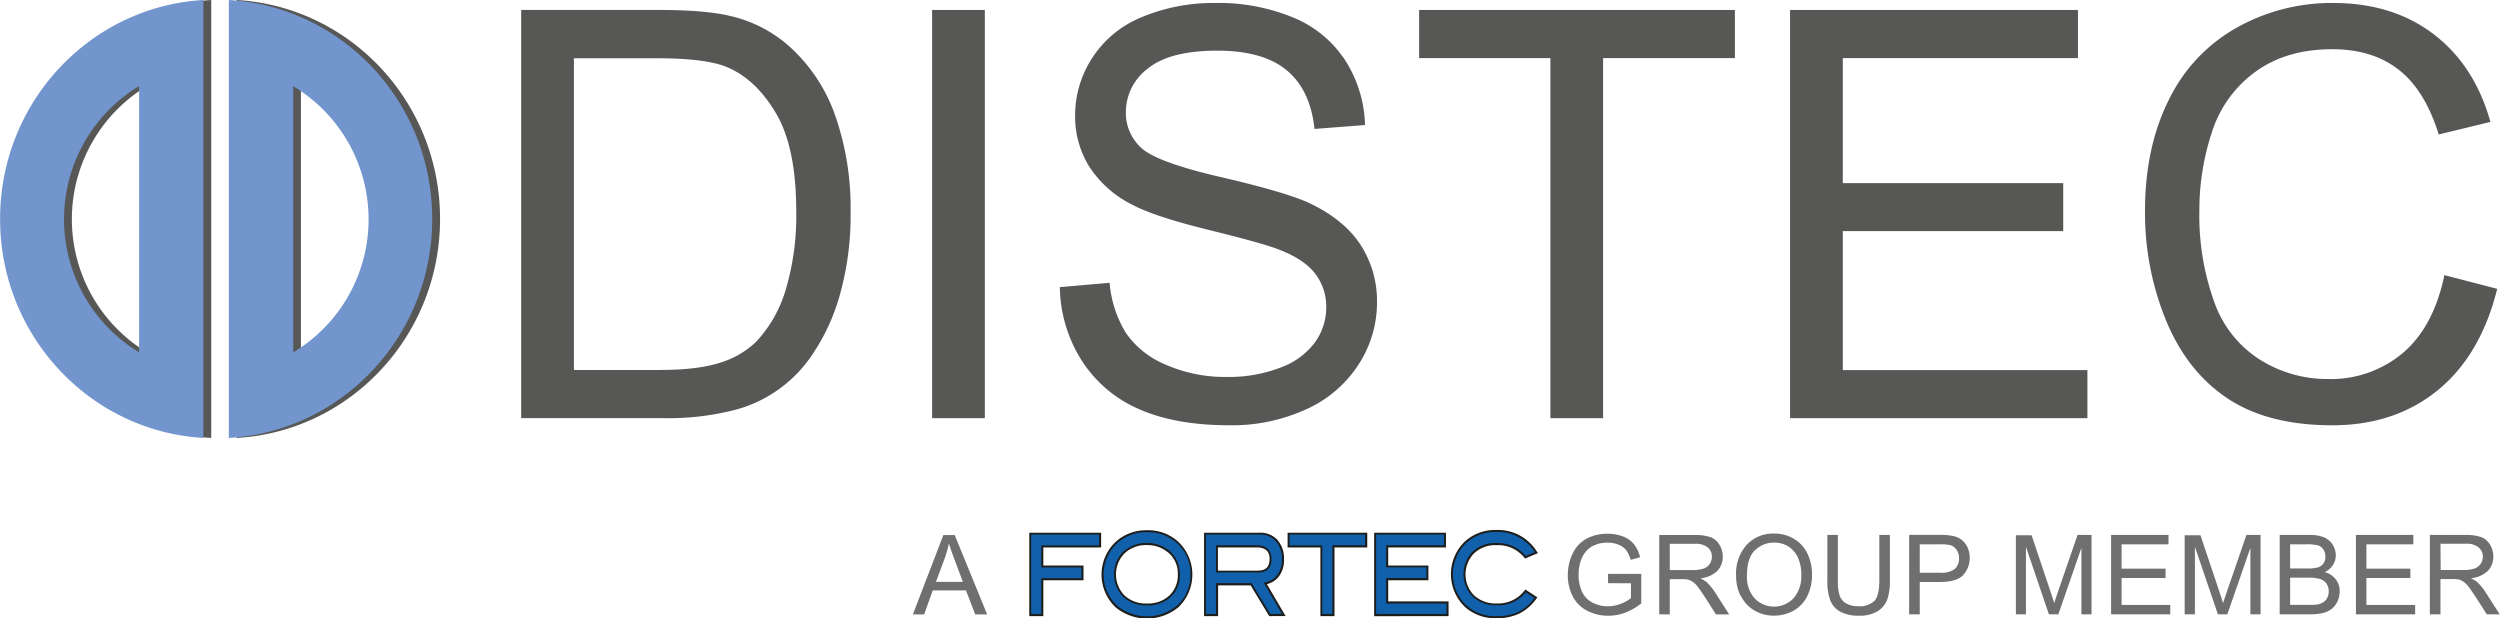<svg id="Ebene_3" data-name="Ebene 3" xmlns="http://www.w3.org/2000/svg" width="204.57mm" height="50.61mm" viewBox="0 0 579.88 143.47"><defs><style>.cls-1{fill:#706f6f;}.cls-2{fill:#1d1d1b;}.cls-3{fill:#1160ab;}.cls-4{fill:#575756;}.cls-5{fill:#7295cd;}</style></defs><title>Distec_Logo2018</title><path class="cls-1" d="M566.09,126.13h5.83a4.41,4.41,0,0,1,3,.84,2.75,2.75,0,0,1,1,2.14,2.92,2.92,0,0,1-.5,1.66,2.73,2.73,0,0,1-1.42,1.1,7.88,7.88,0,0,1-2.62.35h-5.24Zm0,16.37v-8.17h2.83a8.47,8.47,0,0,1,1.36.08,3.89,3.89,0,0,1,1.11.5,5.42,5.42,0,0,1,1.24,1.23c.46.58,1,1.43,1.75,2.53l2.45,3.83h3l-3.2-5a12.77,12.77,0,0,0-2-2.46,6.75,6.75,0,0,0-1.47-.91,6.5,6.5,0,0,0,3.92-1.71,4.66,4.66,0,0,0,1.27-3.31,5.14,5.14,0,0,0-.77-2.77,4.05,4.05,0,0,0-2.05-1.75,10.84,10.84,0,0,0-3.74-.5h-8.16V142.5Zm-5.87,0v-2.17H548.91v-6.26H559.1v-2.16H548.91v-5.65H559.8v-2.17H546.48V142.5Zm-29-8.5h4.27a8.79,8.79,0,0,1,2.68.31,2.78,2.78,0,0,1,1.47,1.07,3.1,3.1,0,0,1,.53,1.79,3.37,3.37,0,0,1-.36,1.55,2.72,2.72,0,0,1-.93,1,4.1,4.1,0,0,1-1.41.51,12.24,12.24,0,0,1-1.66.08h-4.59Zm0-7.74h3.69a10.43,10.43,0,0,1,2.79.26,2.19,2.19,0,0,1,1.26,1,3,3,0,0,1,.44,1.61,2.67,2.67,0,0,1-.47,1.61,2.55,2.55,0,0,1-1.4.91,8.89,8.89,0,0,1-2.32.22h-4Zm4.59,16.24a12.58,12.58,0,0,0,3-.3,5.79,5.79,0,0,0,2-.91,4.79,4.79,0,0,0,1.35-1.72,5.42,5.42,0,0,0,.55-2.4,4.43,4.43,0,0,0-.91-2.79,4.81,4.81,0,0,0-2.56-1.67,4.53,4.53,0,0,0,1.93-1.69,4.12,4.12,0,0,0,.64-2.22,4.55,4.55,0,0,0-.72-2.43,4.3,4.3,0,0,0-2-1.72,8.59,8.59,0,0,0-3.38-.56h-6.92V142.5Zm-26.68,0V126.83l5.33,15.67h2.19L522,127.09V142.5h2.36V124.09h-3.28l-4.42,12.81c-.44,1.3-.77,2.29-1,3-.19-.61-.48-1.52-.88-2.73l-4.36-13h-3.67V142.5Zm-5.72,0v-2.17H492.12v-6.26h10.2v-2.16h-10.2v-5.65H503v-2.17H489.69V142.5Zm-33.48,0V126.83l5.33,15.67h2.19l5.35-15.41V142.5h2.35V124.09H481.9l-4.41,12.81c-.44,1.3-.77,2.29-1,3-.18-.61-.47-1.52-.88-2.73l-4.36-13H467.6V142.5ZM445.3,126.26H450a10.25,10.25,0,0,1,2.28.17,2.73,2.73,0,0,1,1.54,1.08,3.34,3.34,0,0,1,.59,2,3.13,3.13,0,0,1-1,2.48,5.09,5.09,0,0,1-3.36.87H445.3Zm0,16.24V135H450c2.6,0,4.4-.55,5.4-1.63a6,6,0,0,0,.94-6.49,4.64,4.64,0,0,0-1.48-1.77,5.43,5.43,0,0,0-2.28-.86,16.28,16.28,0,0,0-2.8-.18h-6.94V142.5Zm-9.38-7.78q0,3.47-1.14,4.68a5,5,0,0,1-3.83,1.22,5.21,5.21,0,0,1-2.66-.62,3.42,3.42,0,0,1-1.53-1.74,10.34,10.34,0,0,1-.45-3.54V124.09h-2.44v10.64a12.3,12.3,0,0,0,.71,4.62,5.13,5.13,0,0,0,2.35,2.58,8.88,8.88,0,0,0,4.23.89,8,8,0,0,0,4.3-1,5.44,5.44,0,0,0,2.27-2.66,12.54,12.54,0,0,0,.64-4.41V124.09h-2.45Zm-28.82-7.08a6.19,6.19,0,0,1,4.45-1.78,6.11,6.11,0,0,1,3.29.92,5.86,5.86,0,0,1,2.22,2.61,9.36,9.36,0,0,1,.76,3.92A7.8,7.8,0,0,1,416,138.8a6.25,6.25,0,0,1-9,0,7.36,7.36,0,0,1-1.78-5.24c0-2.77.62-4.74,1.86-5.93m-3.33,10.5a8.18,8.18,0,0,0,3.11,3.43,8.77,8.77,0,0,0,4.65,1.25,9.25,9.25,0,0,0,4.47-1.13,7.79,7.79,0,0,0,3.2-3.35,10.91,10.91,0,0,0,1.13-5,11.16,11.16,0,0,0-1.07-4.94,8,8,0,0,0-3.13-3.4,8.8,8.8,0,0,0-4.59-1.22,8.37,8.37,0,0,0-6.36,2.6,10,10,0,0,0-2.46,7.17,10.48,10.48,0,0,0,1,4.61m-16.39-12h5.82a4.36,4.36,0,0,1,3,.84,2.72,2.72,0,0,1,.95,2.14,3.06,3.06,0,0,1-.48,1.66,2.78,2.78,0,0,1-1.44,1.1,7.81,7.81,0,0,1-2.61.35h-5.23Zm0,16.37v-8.17h2.81a8.3,8.3,0,0,1,1.36.08,3.71,3.71,0,0,1,1.12.5,5.63,5.63,0,0,1,1.24,1.23c.46.58,1,1.43,1.75,2.53l2.44,3.83h3.07l-3.21-5a13.53,13.53,0,0,0-2-2.46,7.11,7.11,0,0,0-1.48-.91,6.5,6.5,0,0,0,3.92-1.71,4.66,4.66,0,0,0,1.27-3.31,5.14,5.14,0,0,0-.77-2.77,4.05,4.05,0,0,0-2.05-1.75,10.84,10.84,0,0,0-3.74-.5h-8.17V142.5Zm-9-7.22v3.43a7.82,7.82,0,0,1-2.29,1.3,8.1,8.1,0,0,1-3.09.61,7.69,7.69,0,0,1-3.44-.8,5.4,5.4,0,0,1-2.47-2.46,9,9,0,0,1-.85-4.12,9.65,9.65,0,0,1,.7-3.71,6.43,6.43,0,0,1,1.17-1.82,5.36,5.36,0,0,1,2-1.34,7.43,7.43,0,0,1,2.89-.51,6.32,6.32,0,0,1,2.54.49,4.24,4.24,0,0,1,1.76,1.28,7.23,7.23,0,0,1,1,2.21l2.2-.6a8.07,8.07,0,0,0-1.4-3,6.09,6.09,0,0,0-2.53-1.8,9.63,9.63,0,0,0-3.61-.65,10.17,10.17,0,0,0-4.86,1.13,7.57,7.57,0,0,0-3.24,3.46,11.44,11.44,0,0,0-1.13,5,10.51,10.51,0,0,0,1.14,4.91,7.66,7.66,0,0,0,3.35,3.36,10.48,10.48,0,0,0,4.93,1.16,11,11,0,0,0,3.91-.72,13.64,13.64,0,0,0,3.71-2.15v-6.84H373v2.16Zm-159.21-5.73a23.78,23.78,0,0,0,1-3.53c.3,1,.73,2.27,1.32,3.82l1.92,5.11h-6.25Zm-4.75,12.95,2-5.57h7.7l2.15,5.57h2.77l-7.53-18.41h-2.63l-7.07,18.41Z"/><path class="cls-2" d="M242,127v4.18h9.32v3.43H242v8.32h-3.26V123.57h16.67V127Zm114.74,1.3-3,1.26-.15-.19a7.84,7.84,0,0,0-6.52-2.91,7.14,7.14,0,0,0-5.16,1.9,7,7,0,0,0,0,9.75,7.41,7.41,0,0,0,5.33,1.87,7.66,7.66,0,0,0,6.39-3l.18-.23,2.78,1.81-.19.27a10.94,10.94,0,0,1-4,3.5,12,12,0,0,1-5.31,1.08,10.46,10.46,0,0,1-7.22-2.56,10.5,10.5,0,0,1,0-15.32,10.4,10.4,0,0,1,7.18-2.59,10.63,10.63,0,0,1,9.43,5Zm-38,14.63V123.57H335.4V127H322v4.18h9.32v3.43H322v4.9h14v3.42ZM309.54,127v15.93h-3.27V127h-7.61v-3.42h18.48V127ZM294.4,142.92l-4.31-7.13h-7.55v7.13h-3.26V123.57h12.87a5.38,5.38,0,0,1,4.17,1.69,6.57,6.57,0,0,1,1.51,4.52,6.23,6.23,0,0,1-1.24,4,5,5,0,0,1-2.73,1.72l4.33,7.4Zm.1-13.14c0-1.88-.94-2.79-3-2.79h-9v5.38h9.21c1.88,0,2.75-.85,2.75-2.59m-23.57-1.65a7.22,7.22,0,0,0-4.87-1.68,7.12,7.12,0,0,0-5.19,1.92,7,7,0,0,0,0,9.76,7.23,7.23,0,0,0,5.23,1.86,7.14,7.14,0,0,0,5.21-1.88,6.49,6.49,0,0,0,1.93-4.89,6.35,6.35,0,0,0-2.27-5.09m2.33,12.78a11.42,11.42,0,0,1-14.45,0,10.43,10.43,0,0,1,.05-15.29,10.45,10.45,0,0,1,7.2-2.62,10.33,10.33,0,0,1,7.18,2.62,10.48,10.48,0,0,1,0,15.32"/><path class="cls-3" d="M254.92,126.52H241.51v5.12h9.32v2.49h-9.32v8.32h-2.33V124h15.74ZM356,128.08l-2.12.89a8.34,8.34,0,0,0-6.81-3,7.64,7.64,0,0,0-5.49,2,7.49,7.49,0,0,0,0,10.43,7.92,7.92,0,0,0,5.67,2,8.1,8.1,0,0,0,6.67-3l2,1.31a10.28,10.28,0,0,1-3.73,3.22,11.65,11.65,0,0,1-5.1,1,9.94,9.94,0,0,1-6.91-2.45,10,10,0,0,1,0-14.6,9.92,9.92,0,0,1,6.87-2.47,10.15,10.15,0,0,1,8.93,4.63m-20.47,14.37H319.2V124h15.74v2.48H321.52v5.12h9.33v2.49h-9.33V140h14Zm-18.87-15.93h-7.6v15.93h-2.33V126.52h-7.6V124h17.53Zm-19.3,15.93h-2.71l-4.31-7.14h-8.28v7.14h-2.32V124h12.4a4.85,4.85,0,0,1,3.81,1.54,6,6,0,0,1,1.4,4.2,5.77,5.77,0,0,1-1.14,3.73,4.63,4.63,0,0,1-2.87,1.65l-.22,0Zm-5.62-9.61c2.11,0,3.22-1,3.22-3.06s-1.19-3.26-3.46-3.26h-9.44v6.32Zm-18.08.38a6.87,6.87,0,0,0-2.43-5.45,8.39,8.39,0,0,0-10.7.26,7.51,7.51,0,0,0,0,10.44,7.7,7.7,0,0,0,5.56,2,7.6,7.6,0,0,0,5.53-2,6.94,6.94,0,0,0,2.08-5.23m2.43,0a9.32,9.32,0,0,1-3.15,7.33,11,11,0,0,1-13.82,0,9.94,9.94,0,0,1,.05-14.58,10,10,0,0,1,6.88-2.49,9.85,9.85,0,0,1,6.86,2.49,9.3,9.3,0,0,1,3.18,7.28"/><path class="cls-4" d="M54.89,0V101.59c26.3-1.52,47.17-23.67,47.17-50.8S81.19,1.54,54.89,0ZM69.78,81.72V20a36,36,0,0,1,0,61.74Z"/><path class="cls-4" d="M1.82,50.79c0,27.12,20.86,49.26,47.16,50.8V0C22.68,1.54,1.82,23.69,1.82,50.79ZM34.07,20V81.74a36.1,36.1,0,0,1,0-61.78Z"/><path class="cls-5" d="M53.06,0V101.59c26.31-1.52,47.18-23.67,47.18-50.8S79.37,1.54,53.06,0ZM68,81.72V20a36,36,0,0,1,0,61.74Z"/><path class="cls-5" d="M0,50.79c0,27.12,20.86,49.26,47.15,50.8V0C20.86,1.54,0,23.69,0,50.79ZM32.25,20V81.74a36.1,36.1,0,0,1,0-61.78Z"/><path class="cls-4" d="M120.88,97V2.31h31.84q10.78,0,16.45,1.35a31,31,0,0,1,13.56,6.79,38.57,38.57,0,0,1,10.93,16.18,64.91,64.91,0,0,1,3.63,22.52,67.69,67.69,0,0,1-2.46,19.13,47,47,0,0,1-6.3,13.79,31.08,31.08,0,0,1-19.45,13.35A61.9,61.9,0,0,1,154.23,97Zm12.23-11.18h19.73q9.15,0,14.35-1.74a20.44,20.44,0,0,0,8.29-4.91,30.06,30.06,0,0,0,6.77-12A59.88,59.88,0,0,0,184.68,49q0-14.87-4.76-22.84t-11.57-10.7q-4.9-1.93-15.82-1.94H133.11Z"/><path class="cls-4" d="M216.2,97V2.31h12.23V97Z"/><path class="cls-4" d="M245.83,66.6l11.54-1a26.46,26.46,0,0,0,3.81,11.67,21,21,0,0,0,9.3,7.36,34.35,34.35,0,0,0,14.18,2.81A33.27,33.27,0,0,0,297,85.27a17.11,17.11,0,0,0,8-5.85,13.73,13.73,0,0,0,2.62-8.1,12.53,12.53,0,0,0-2.52-7.79q-2.52-3.33-8.32-5.59-3.72-1.48-16.46-4.62t-17.84-5.91a25.2,25.2,0,0,1-9.86-8.82,22,22,0,0,1-3.25-11.79,24.48,24.48,0,0,1,4-13.41,24.78,24.78,0,0,1,11.6-9.47,43.16,43.16,0,0,1,17-3.23A45.33,45.33,0,0,1,300,4.08a26.31,26.31,0,0,1,12.08,10A29.18,29.18,0,0,1,316.62,29l-11.72.91q-.94-9-6.4-13.57t-16.11-4.59q-11.08,0-16.17,4.17a12.61,12.61,0,0,0-5.07,10,10.89,10.89,0,0,0,3.59,8.4q3.52,3.3,18.44,6.76t20.46,6q8.07,3.81,11.91,9.66a23.92,23.92,0,0,1,3.85,13.47,26.28,26.28,0,0,1-4.22,14.25A28,28,0,0,1,303,94.93a41.37,41.37,0,0,1-17.81,3.72q-12.54,0-21-3.75A29.64,29.64,0,0,1,250.9,83.62,32.56,32.56,0,0,1,245.83,66.6Z"/><path class="cls-4" d="M359.62,97V13.48H329.17V2.31h73.25V13.48H371.85V97Z"/><path class="cls-4" d="M415.22,97V2.31H482V13.48H427.45v29h51.13V53.61H427.45V85.85h56.74V97Z"/><path class="cls-4" d="M567,63.82,579.25,67q-3.84,15.44-13.83,23.55T541,98.65q-14.94,0-24.31-6.24T502.44,74.35A65.78,65.78,0,0,1,497.55,49q0-14.8,5.52-25.82a38.28,38.28,0,0,1,15.7-16.73A45,45,0,0,1,541.18.69Q555,.69,564.5,7.93t13.18,20.35l-12,2.91q-3.21-10.33-9.33-15.06t-15.38-4.71q-10.65,0-17.8,5.23A27.53,27.53,0,0,0,513.06,30.7a57.71,57.71,0,0,0-2.9,18.19A59.11,59.11,0,0,0,513.6,70a26,26,0,0,0,10.68,13.47A29.36,29.36,0,0,0,540,87.92a25.9,25.9,0,0,0,17.4-6.07Q564.51,75.78,567,63.82Z"/></svg>